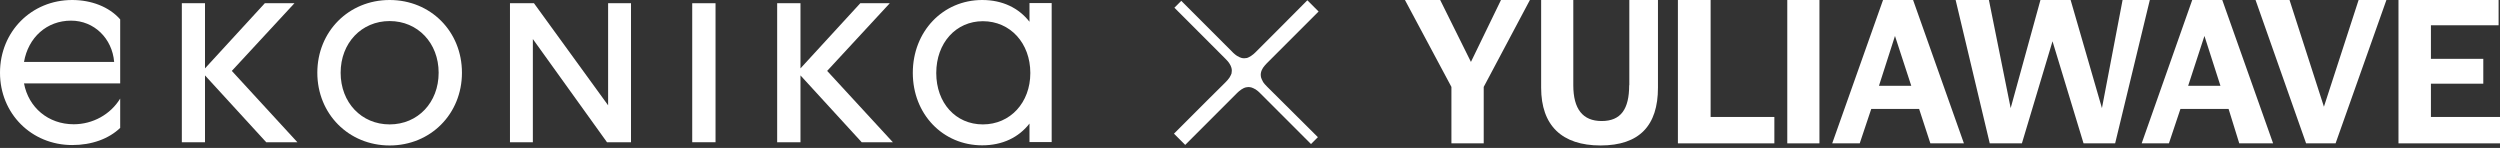 <svg width="811" height="48" viewBox="0 0 811 48" fill="none" xmlns="http://www.w3.org/2000/svg">
<rect x="0" y="0" width="811" height="48" fill="#333333" stroke="none"/>
<path d="M95.517 1.048H85.906L66.502 22.182V1.048H58.986V46.141H66.502V24.46L86.361 46.141H96.473L75.202 23.002L95.517 1.048Z" fill="white"/>
<path d="M23.412 0C10.203 0 0 10.248 0 23.594C0 36.849 10.203 47.052 23.412 47.052C29.789 47.052 35.255 45.048 38.99 41.495V31.975C35.847 37.122 30.108 40.311 23.913 40.311C15.623 40.311 9.246 34.845 7.789 27.056H38.99V6.286C35.392 2.186 29.607 0 23.412 0ZM7.789 20.087C9.155 12.162 15.168 6.696 23.048 6.696C30.518 6.696 36.394 12.435 37.031 20.087H7.789Z" fill="white"/>
<path d="M333.965 1.048V7.06C330.458 2.551 325.175 0 318.615 0C305.862 0 296.114 10.203 296.114 23.64C296.114 37.031 305.862 47.143 318.615 47.143C325.175 47.143 330.458 44.593 333.965 40.083V46.096H341.162V1.002H333.965V1.048ZM318.843 40.356C310.007 40.356 303.721 33.387 303.721 23.686C303.721 13.938 310.098 6.878 318.843 6.878C327.725 6.878 334.239 13.983 334.239 23.686C334.239 33.296 327.725 40.356 318.843 40.356Z" fill="white"/>
<path d="M232.118 1.048H224.557V46.141H232.118V1.048Z" fill="white"/>
<path d="M126.398 0C113.143 0 102.94 10.203 102.94 23.594C102.94 36.986 113.143 47.189 126.398 47.189C139.653 47.189 149.856 36.986 149.856 23.594C149.856 10.157 139.653 0 126.398 0ZM126.398 40.356C117.243 40.356 110.502 33.251 110.502 23.594C110.502 13.938 117.288 6.832 126.398 6.832C135.508 6.832 142.295 13.938 142.295 23.594C142.295 33.251 135.554 40.356 126.398 40.356Z" fill="white"/>
<path d="M288.644 1.048H279.078L259.674 22.182V1.048H252.113V46.141H259.674V24.46L279.534 46.141H289.646L268.329 23.002L288.644 1.048Z" fill="white"/>
<path d="M197.272 34.162L173.222 1.048H165.434V46.141H172.858V12.663L196.908 46.141H204.697V1.048H197.272V34.162Z" fill="white"/>
<path d="M411.125 28.195C410.852 27.922 410.578 27.603 410.305 27.329C410.077 27.056 409.85 26.783 409.667 26.464C409.667 26.464 409.667 26.464 409.667 26.418C409.44 26.009 409.258 25.644 409.121 25.234C409.03 24.915 408.984 24.551 408.984 24.232C408.984 23.913 409.03 23.64 409.121 23.276C409.166 23.139 409.258 22.957 409.303 22.774C409.531 22.273 409.85 21.727 410.351 21.18L410.396 21.135C410.533 20.953 410.715 20.77 410.897 20.588L411.854 19.632L416.91 14.576L417.639 13.847L427.75 3.735L424.107 0.091L413.995 10.248L413.266 10.977L408.21 16.033L407.253 16.99C407.071 17.172 406.889 17.354 406.707 17.491C406.707 17.491 406.661 17.491 406.661 17.536C406.115 17.992 405.568 18.356 405.067 18.584C404.885 18.675 404.703 18.721 404.52 18.812C404.202 18.857 403.928 18.903 403.609 18.903C403.291 18.903 402.972 18.857 402.653 18.766C402.243 18.63 401.833 18.447 401.378 18.174C401.059 17.992 400.785 17.764 400.512 17.536C400.193 17.263 399.92 17.035 399.647 16.716L383.204 0.273L380.972 2.505L397.415 18.948C397.688 19.222 397.961 19.541 398.235 19.814C398.462 20.087 398.69 20.36 398.872 20.679C399.146 21.089 399.328 21.499 399.464 21.955C399.556 22.273 399.601 22.592 399.601 22.911C399.601 23.184 399.556 23.503 399.51 23.822C399.465 24.004 399.373 24.186 399.282 24.369C399.055 24.87 398.736 25.416 398.235 25.963C398.235 25.963 398.235 26.009 398.189 26.009C398.052 26.191 397.87 26.373 397.688 26.555L396.732 27.512L391.676 32.522L390.947 33.251L380.835 43.363L384.479 47.007L394.591 36.895L395.32 36.166L400.375 31.11L401.332 30.153C401.514 29.971 401.696 29.789 401.879 29.652L401.924 29.607C402.471 29.151 403.017 28.787 403.518 28.559C403.701 28.468 403.837 28.423 404.019 28.377C404.338 28.331 404.657 28.24 404.976 28.24C405.295 28.24 405.659 28.286 405.978 28.377C406.388 28.514 406.798 28.696 407.162 28.924C407.162 28.924 407.162 28.924 407.208 28.924C407.481 29.106 407.8 29.334 408.073 29.561C408.347 29.835 408.665 30.062 408.939 30.381L425.291 46.733L427.523 44.501L411.125 28.195Z" fill="white"/>
<path d="M528.506 27.648C528.506 35.392 525.818 39.263 519.578 39.263C513.429 39.263 510.377 35.346 510.377 27.648V0H499.946V28.468C499.946 40.675 506.642 47.189 519.214 47.189C531.876 47.189 537.843 40.675 537.843 28.468V0H528.551V27.648H528.506Z" fill="white"/>
<path d="M477.172 20.087L467.197 0H455.764L470.84 28.195V46.505H481.317V28.195L496.302 0H486.919L477.172 20.087Z" fill="white"/>
<path d="M554.923 0H544.311V46.505H575.603V37.942H554.923V0Z" fill="white"/>
<path d="M688.565 0L681.869 35.073L671.712 0H661.919L652.262 35.073L645.202 0H634.407L645.476 46.505H655.906L665.836 13.391L675.902 46.505H686.151L697.401 0H688.565Z" fill="white"/>
<path d="M711.157 0L694.76 46.505H703.596L707.331 35.346H722.955L726.416 46.505H737.394L720.905 0H711.157ZM709.836 27.83L715.12 11.661L720.313 27.83H709.836Z" fill="white"/>
<path d="M753.882 34.617L742.722 0H731.699L748.097 46.505H757.662L774.151 0H765.132L753.882 34.617Z" fill="white"/>
<path d="M788.59 37.942V27.147H805.58V19.085H788.59V8.199H810.545V0H778.068V46.505H811V37.942H788.59Z" fill="white"/>
<path d="M610.858 0L594.369 46.505H603.297L607.032 35.346H622.564L626.208 46.505H637.094L620.605 0H610.858ZM609.537 27.83L614.73 11.661L620.013 27.83H609.537Z" fill="white"/>
<path d="M590.225 0H579.794V46.505H590.225V0Z" fill="white"/>
</svg>
